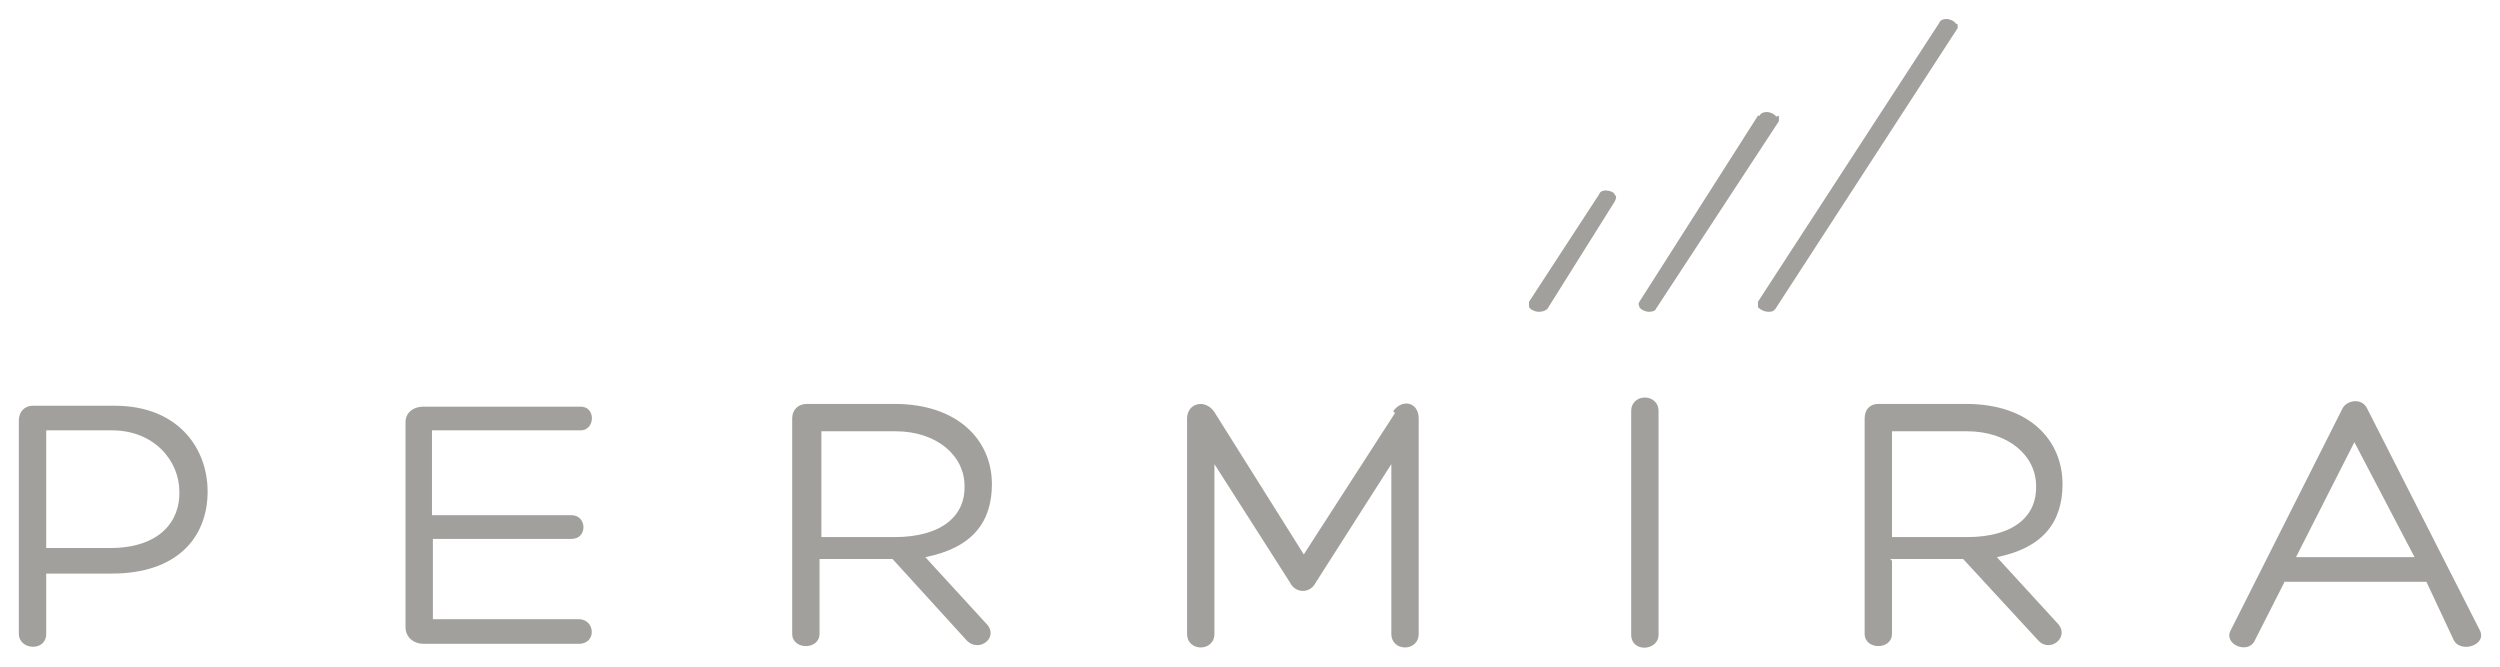 <?xml version="1.0" encoding="utf-8"?>
<svg xmlns="http://www.w3.org/2000/svg" fill="none" height="28" viewBox="0 0 105 28" width="105">
<g>
<path d="M67.821 8.191C67.821 8.076 67.591 7.999 67.438 7.999C67.246 7.999 67.169 8.114 67.169 8.153L64.22 12.673V12.903C64.297 13.018 64.488 13.095 64.603 13.095C64.871 13.095 64.909 13.018 64.986 12.98L67.821 8.459C67.897 8.306 67.897 8.229 67.821 8.191ZM74.6 4.896C74.523 4.781 74.332 4.705 74.217 4.705C73.987 4.705 73.911 4.819 73.911 4.858H73.834L68.855 12.673C68.778 12.788 68.855 12.826 68.855 12.903C68.931 13.018 69.123 13.095 69.238 13.095C69.467 13.095 69.544 13.018 69.544 12.98L74.715 5.088V4.858M82.145 0.988C82.069 0.873 81.877 0.797 81.763 0.797C81.533 0.797 81.456 0.912 81.456 0.95L73.834 12.673V12.903C73.949 13.018 74.102 13.095 74.294 13.095C74.485 13.095 74.523 13.018 74.562 12.98L82.222 1.18V1.027" fill="#A1A09C"/>
<path d="M1.941 24.09V26.619C1.941 27.385 0.792 27.308 0.792 26.619V17.654C0.792 17.271 1.06 17.041 1.366 17.041H4.814C7.495 17.041 8.72 18.841 8.72 20.642C8.72 22.558 7.456 24.09 4.699 24.09H1.941ZM1.941 23.017H4.622C6.729 23.017 7.571 21.868 7.533 20.642C7.533 19.378 6.499 18.075 4.699 18.075H1.941V23.056V23.017ZM18.181 26.006H24.309C24.999 26.006 25.075 27.04 24.309 27.04H17.798C17.338 27.04 17.032 26.733 17.032 26.35V17.73C17.032 17.347 17.338 17.079 17.798 17.079H24.386C25.037 17.079 24.999 18.075 24.386 18.075H18.143V21.638H24.003C24.654 21.638 24.692 22.634 24.003 22.634H18.181V26.006ZM34.421 23.554V26.619C34.421 27.308 33.272 27.308 33.272 26.619V17.577C33.272 17.194 33.54 16.964 33.885 16.964H37.562C40.243 16.964 41.66 18.497 41.66 20.335C41.66 21.945 40.817 23.017 38.864 23.4L41.392 26.159C42.005 26.733 41.162 27.423 40.626 26.925L37.485 23.477H34.421V23.554ZM34.421 22.558H37.562C39.63 22.558 40.549 21.6 40.511 20.412C40.511 19.148 39.362 18.113 37.6 18.113H34.498V22.558H34.421ZM58.513 17.271C58.896 16.734 59.585 16.887 59.585 17.577V26.619C59.585 27.385 58.436 27.385 58.436 26.619V19.493L55.257 24.473C55.028 24.933 54.415 24.933 54.185 24.473L51.006 19.493V26.619C51.006 27.385 49.857 27.385 49.857 26.619V17.577C49.857 16.926 50.623 16.734 51.006 17.309L54.759 23.285L58.59 17.347L58.513 17.271ZM68.51 17.271C68.51 16.504 69.659 16.504 69.659 17.271V26.657C69.659 27.346 68.51 27.423 68.51 26.657V17.271ZM79.464 23.554V26.619C79.464 27.308 78.315 27.308 78.315 26.619V17.577C78.315 17.194 78.545 16.964 78.889 16.964H82.567C85.248 16.964 86.626 18.497 86.626 20.335C86.626 21.945 85.784 23.017 83.869 23.4L86.397 26.159C86.971 26.733 86.129 27.423 85.631 26.925L82.451 23.477H79.388L79.464 23.554ZM79.464 22.558H82.605C84.673 22.558 85.554 21.6 85.516 20.412C85.516 19.148 84.367 18.113 82.605 18.113H79.464V22.558ZM95.972 24.397L94.708 26.887C94.44 27.5 93.406 27.078 93.674 26.504L98.385 17.156C98.5 16.926 98.768 16.849 98.922 16.849C99.113 16.849 99.305 16.926 99.419 17.156L104.13 26.427C104.513 27.078 103.364 27.461 103.058 26.887L101.909 24.435H95.972V24.397ZM98.922 18.497L96.432 23.4H101.411L98.845 18.497H98.922Z" fill="#A1A09C"/>
</g>
<defs>
<clipPath id="clip0_6_165">
<rect fill="white" height="28" width="105"/>
</clipPath>
</defs>
</svg>